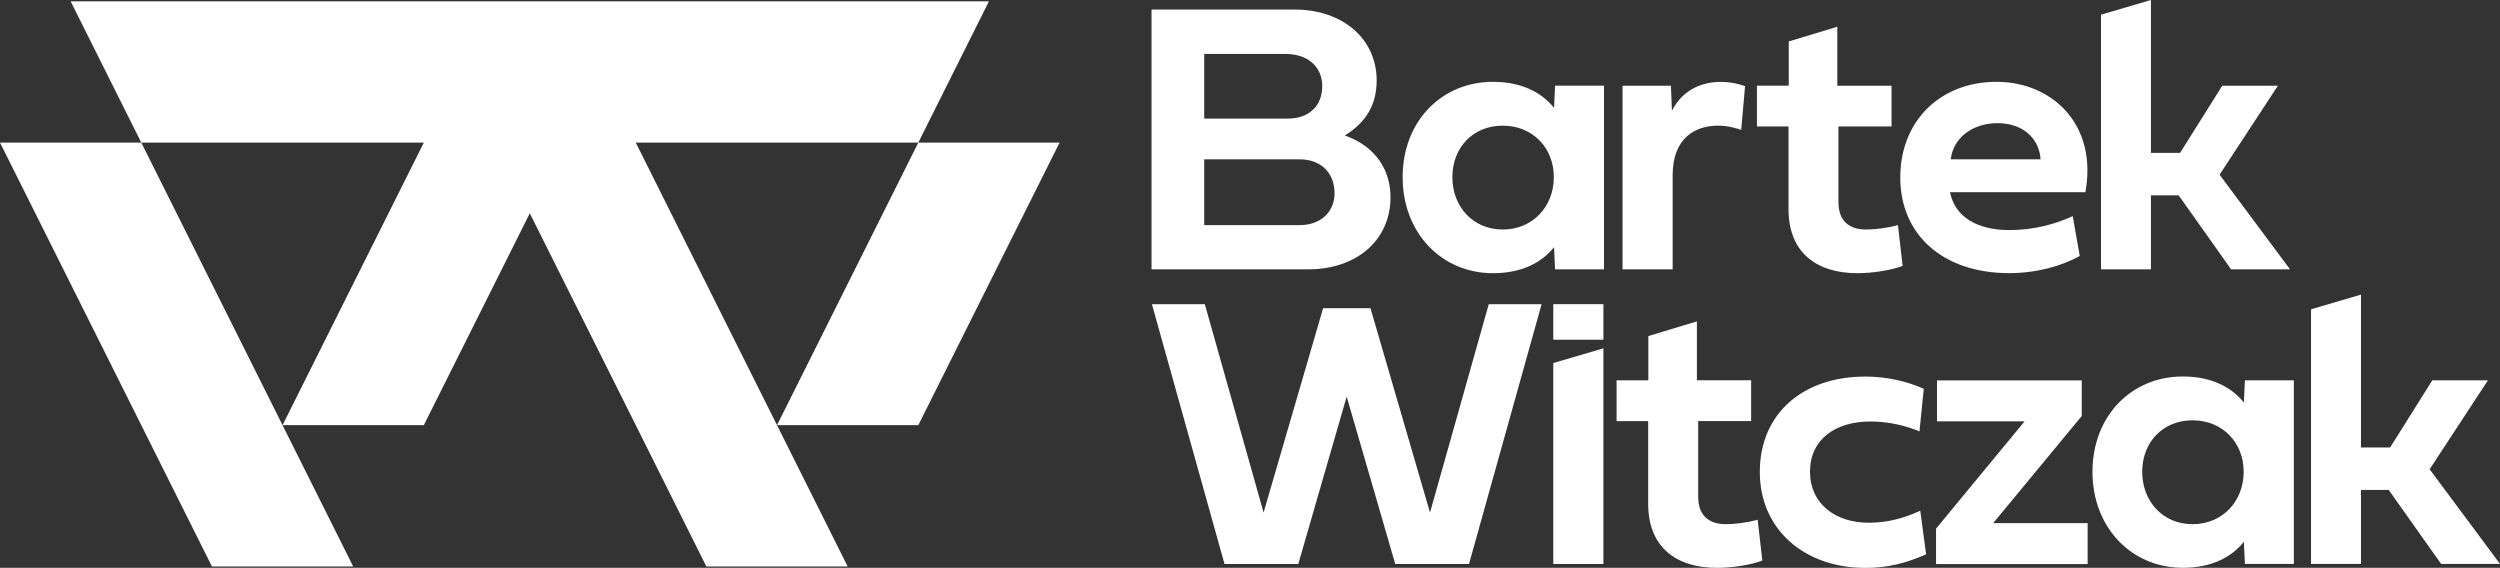 <?xml version="1.0" encoding="UTF-8"?>
<svg id="Warstwa_2"
    xmlns="http://www.w3.org/2000/svg" viewBox="0 0 449.42 102.07">
    <rect x="0" y="0" width="449.42" height="102.07" fill="#333333" stroke="none"/>
    <g id="Warstwa_1-2">
        <g>
            <g>
                <path d="M207.01,1.72h25.74c8.56,0,14.73,5.19,14.73,12.76,0,4.16-1.75,7.43-5.72,9.87,5.51,1.96,8.21,6.19,8.21,11.11,0,7.63-6,12.96-14.8,12.96h-28.16V1.72Zm24.48,19.6c3.89,0,6.21-2.37,6.21-5.81,0-3.68-2.81-5.81-6.56-5.81h-14.66v11.62h15.01Zm2.14,19.15c3.79,0,6.28-2.37,6.28-5.74,0-3.65-2.46-6.09-6.28-6.09h-17.15v11.83h17.15Z" fill="#fff"/>
                <path d="M252.15,31.84c0-10.01,6.98-17.13,16.24-17.13,5.23,0,8.77,1.96,10.98,4.68l.18-3.99h8.8V48.42h-8.8l-.18-3.99c-2.21,2.75-5.75,4.68-10.98,4.68-9.26,0-16.24-7.26-16.24-17.26Zm17.99-9.25c-5.4,0-9.05,3.99-9.05,9.25s3.65,9.42,9.05,9.42,9.19-4.13,9.19-9.42-3.83-9.25-9.19-9.25Z" fill="#fff"/>
                <path d="M300.56,19.91c1.72-3.44,4.98-5.19,8.77-5.19,2,0,3.68,.51,4.38,.76l-.7,7.87c-.91-.31-2.39-.76-4.18-.76-3.96,0-8.14,2.1-8.14,8.91v16.92h-9.01V15.41h8.7l.18,4.5Z" fill="#fff"/>
                <path d="M330.49,22.73v13.58c0,3.44,1.96,4.95,4.98,4.95,1.68,0,3.82-.28,5.72-.79l.84,7.33c-2.07,.79-5.4,1.31-8.13,1.31-7.4,0-12.38-3.75-12.38-11.52v-14.86h-5.68v-7.33h5.72V7.45l8.73-2.64V15.41h9.75v7.33h-9.54Z" fill="#fff"/>
                <path d="M373.88,46.01c-3.26,1.82-7.79,3.09-12.7,3.09-11.92,0-19.57-6.91-19.57-17.19s7.3-17.2,17.29-17.2,18.2,7.63,15.99,19.84h-24.34c.91,4.61,5.12,6.81,10.66,6.81,4.17,0,8.07-.96,11.4-2.51l1.26,7.15Zm-7.05-17.37c-.24-3.68-3.09-6.5-7.72-6.5s-8.03,2.75-8.42,6.5h16.13Z" fill="#fff"/>
                <path d="M386.65,27.48h5.26l7.58-12.07h10l-10.48,15.99,12.66,17.02h-10.59l-9.43-13.31h-4.98v13.31h-8.98V2.64l8.98-2.64V27.48Z" fill="#fff"/>
                <path d="M207.08,54.69h9.51l10.56,37.45,10.7-36.73h8.52l10.7,36.73,10.56-37.45h9.5l-13.05,46.7h-13.26l-8.73-30.09-8.7,30.09h-13.26l-13.05-46.7Z" fill="#fff"/>
                <path d="M279.23,101.39v-36.13l9.01-2.64v38.77h-9.01Z" fill="#fff"/>
                <path d="M279.23,61.07v-6.39h9.01v6.39h-9.01Z" fill="#fff"/>
                <path d="M305.28,75.7v13.58c0,3.44,1.96,4.95,4.98,4.95,1.68,0,3.82-.28,5.71-.79l.84,7.33c-2.07,.79-5.4,1.31-8.14,1.31-7.4,0-12.38-3.75-12.38-11.52v-14.86h-5.68v-7.33h5.71v-7.96l8.73-2.64v10.59h9.75v7.33h-9.54Z" fill="#fff"/>
                <path d="M335.24,67.69c4.14,0,7.71,.93,10.59,2.2l-.77,7.67c-2.42-1.03-5.51-1.79-8.84-1.79-6.14,0-10.84,3.1-10.84,9.05,0,5.64,4.45,9.15,10.56,9.15,3.4,0,6.35-.82,9.26-2.16l1.05,7.84c-3.54,1.55-6.8,2.44-10.91,2.44-11.08,0-18.98-7.01-18.98-17.23,0-10.73,8-17.16,18.87-17.16Z" fill="#fff"/>
                <path d="M348.04,95.03l15.92-19.29h-15.75v-7.36h26.02v6.4l-15.92,19.26h16.98v7.36h-27.25v-6.36Z" fill="#fff"/>
                <path d="M376.16,84.81c0-10.01,6.98-17.13,16.24-17.13,5.23,0,8.77,1.96,10.98,4.68l.18-3.99h8.8v33.01h-8.8l-.18-3.99c-2.21,2.75-5.75,4.68-10.98,4.68-9.26,0-16.24-7.26-16.24-17.26Zm17.99-9.25c-5.4,0-9.05,3.99-9.05,9.25s3.65,9.42,9.05,9.42,9.19-4.13,9.19-9.42-3.83-9.25-9.19-9.25Z" fill="#fff"/>
                <path d="M424.41,80.44h5.26l7.58-12.07h10l-10.48,15.99,12.66,17.02h-10.59l-9.43-13.31h-4.98v13.31h-8.98V55.6l8.98-2.64v27.48Z" fill="#fff"/>
            </g>
            <g>
                <polygon points="0 25.64 25.4 76.43 38.1 101.83 63.49 101.83 50.79 76.43 25.4 25.64 0 25.64" fill="#fff"/>
                <polygon points="190.48 25.64 165.08 25.64 139.68 76.43 165.08 76.43 190.48 25.64" fill="#fff"/>
                <polygon points="139.68 25.64 165.08 25.64 177.78 .24 152.38 .24 12.7 .24 25.4 25.64 76.19 25.64 50.79 76.43 76.19 76.43 95.24 38.34 114.29 76.43 126.98 101.83 152.38 101.83 139.68 76.43 114.29 25.64 139.68 25.64" fill="#fff"/>
            </g>
        </g>
    </g>
</svg>